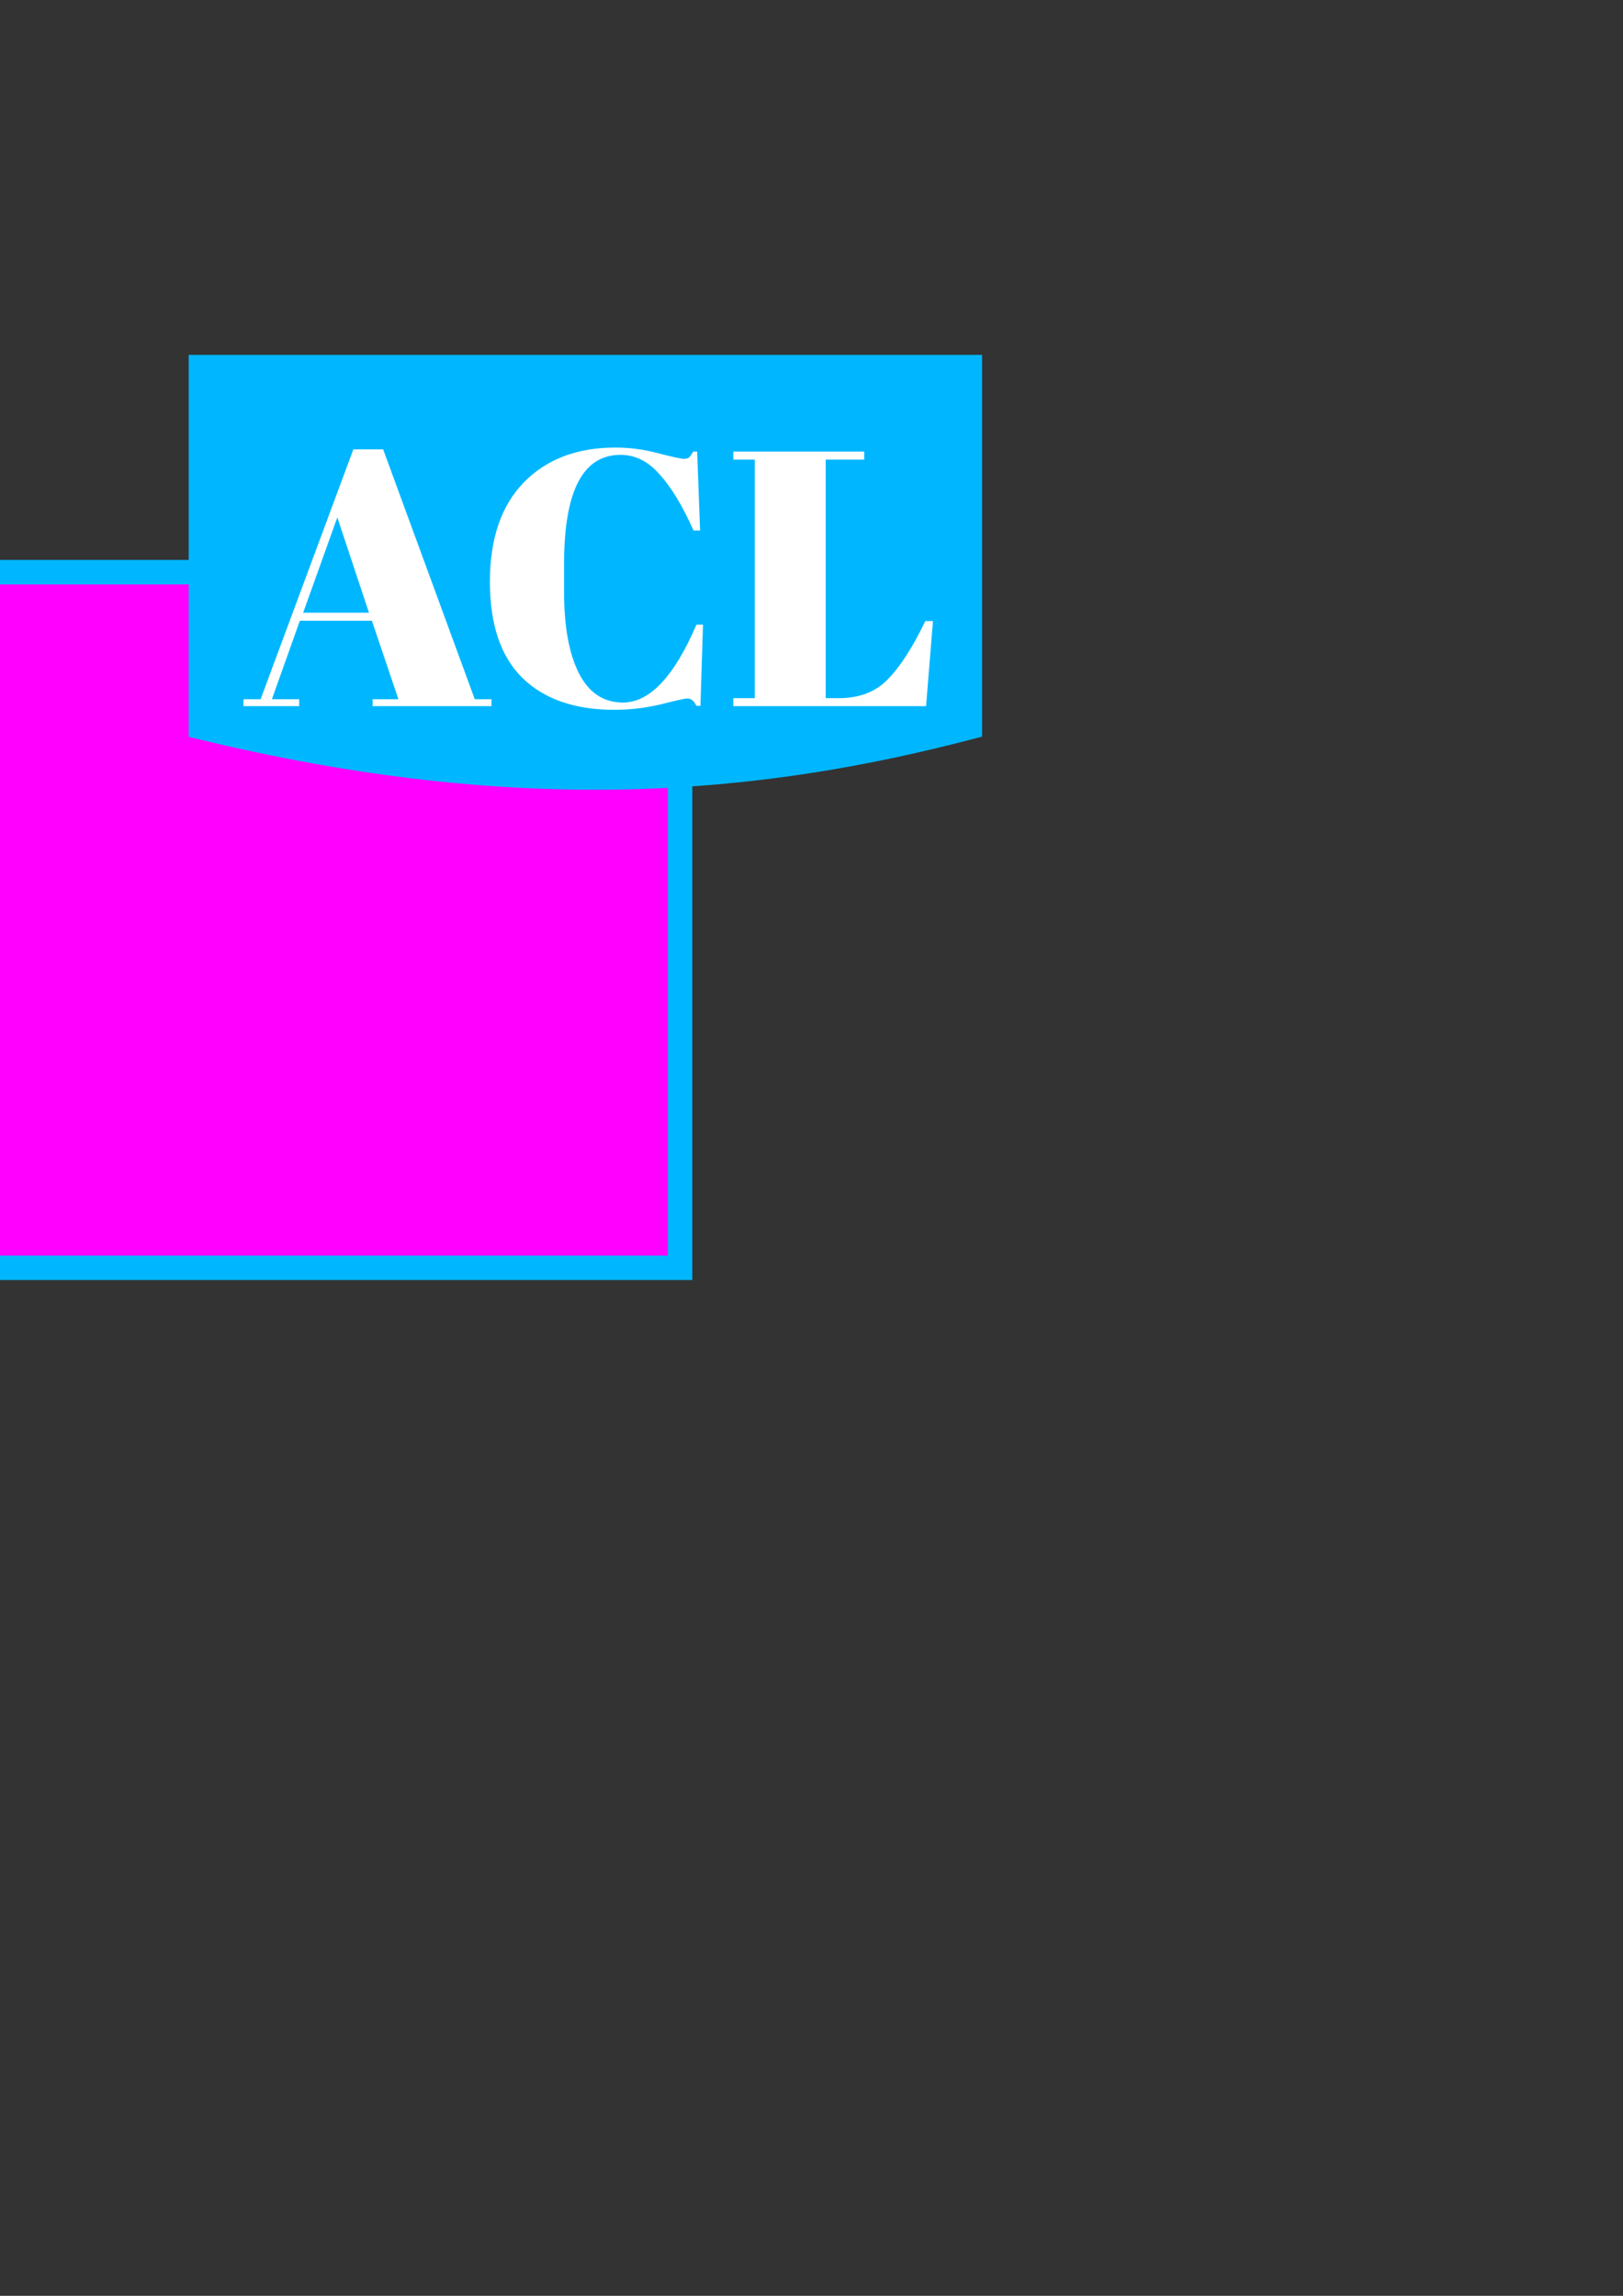 <?xml version="1.0" encoding="UTF-8" standalone="no"?>
<!-- Created with Inkscape (http://www.inkscape.org/) -->

<svg
   xmlns:dc="http://purl.org/dc/elements/1.1/"
   xmlns:cc="http://creativecommons.org/ns#"
   xmlns:rdf="http://www.w3.org/1999/02/22-rdf-syntax-ns#"
   xmlns:svg="http://www.w3.org/2000/svg"
   xmlns="http://www.w3.org/2000/svg"
   xmlns:sodipodi="http://sodipodi.sourceforge.net/DTD/sodipodi-0.dtd"
   xmlns:inkscape="http://www.inkscape.org/namespaces/inkscape"
   width="210mm"
   height="297mm"
   viewBox="0 0 210 297"
   version="1.1"
   id="svg8"
   inkscape:version="0.92.3 (2405546, 2018-03-11)"
   sodipodi:docname="acl.svg">
  <rect x="0" y="0" width="210" height="297" fill="#333333" stroke="none"/>
  <defs
     id="defs2" />
  <sodipodi:namedview
     id="base"
     pagecolor="#ffffff"
     bordercolor="#666666"
     borderopacity="1.0"
     inkscape:pageopacity="0.0"
     inkscape:pageshadow="2"
     inkscape:zoom="0.52921225"
     inkscape:cx="174.28571"
     inkscape:cy="628.18069"
     inkscape:document-units="mm"
     inkscape:current-layer="layer1"
     showgrid="false"
     inkscape:window-width="1678"
     inkscape:window-height="892"
     inkscape:window-x="1946"
     inkscape:window-y="97"
     inkscape:window-maximized="0" />
  <g
     inkscape:label="Layer 1"
     inkscape:groupmode="layer"
     id="layer1">
    <rect
       style="opacity:1;fill:#ff00ff;fill-opacity:1;stroke:#00b7ff;stroke-width:3.165;stroke-linecap:butt;stroke-linejoin:miter;stroke-miterlimit:4;stroke-dasharray:none;stroke-dashoffset:0;stroke-opacity:1"
       id="rect1456"
       width="94.992"
       height="89.992"
       x="-6.999"
       y="74.019" />
    <path
       style="opacity:1;fill:#00b7ff;fill-opacity:1;stroke:#00b7ff;stroke-width:3.165;stroke-linecap:butt;stroke-linejoin:miter;stroke-miterlimit:4;stroke-dasharray:none;stroke-dashoffset:0;stroke-opacity:1"
       d="M 25.998,47.492 H 125.489 v 46.584 c -27.159,7.097 -57.764,10.121 -99.491,0 z"
       id="rect1450"
       inkscape:connector-curvature="0"
       sodipodi:nodetypes="ccccc" />
    <path
       style="font-style:normal;font-variant:normal;font-weight:normal;font-stretch:normal;font-size:medium;line-height:100%;font-family:'Abril Fatface';-inkscape-font-specification:'Abril Fatface';letter-spacing:0px;word-spacing:0px;fill:#ffffff;fill-opacity:1;stroke:none;stroke-width:6.658px;stroke-linecap:butt;stroke-linejoin:miter;stroke-opacity:1"
       d="M 300.455 218.492 C 281.754 218.492 266.839 224.174 255.713 235.537 C 244.705 246.9 239.201 263.057 239.201 284.008 C 239.201 304.84 244.47 320.463 255.004 330.879 C 265.657 341.295 280.629 346.504 299.922 346.504 C 307.616 346.504 315.192 345.615 322.648 343.84 C 330.105 341.946 334.366 341 335.432 341 C 336.615 341 337.504 341.295 338.096 341.887 C 338.688 342.36 339.339 343.249 340.049 344.551 L 342 344.551 L 343.244 304.957 L 340.049 304.957 C 329.159 330.287 317.204 342.953 304.184 342.953 C 294.714 342.953 287.554 338.219 282.701 328.75 C 277.848 319.163 275.422 305.964 275.422 289.156 L 275.422 275.131 C 275.422 239.74 284.595 222.045 302.941 222.045 C 310.162 222.045 316.552 225.239 322.115 231.631 C 327.797 237.904 333.301 247.018 338.627 258.973 L 341.824 258.973 L 340.402 220.445 L 338.449 220.445 C 337.739 221.747 337.088 222.695 336.496 223.287 C 335.904 223.761 335.018 223.996 333.834 223.996 C 332.65 223.996 328.567 223.109 321.584 221.334 C 314.719 219.44 307.675 218.492 300.455 218.492 z M 172.52 219.381 L 127.246 341.355 L 118.9 341.355 L 118.9 344.729 L 146.064 344.729 L 146.064 341.355 L 132.75 341.355 L 146.42 303.006 L 181.574 303.006 L 194.535 341.355 L 181.93 341.355 L 181.93 344.729 L 239.986 344.729 L 239.986 341.355 L 231.82 341.355 L 187.078 219.381 L 172.52 219.381 z M 358.061 220.445 L 358.061 224.352 L 368.535 224.352 L 368.535 340.822 L 358.061 340.822 L 358.061 344.729 L 452.16 344.729 L 455.533 303.182 L 451.805 303.182 C 445.65 315.965 439.554 325.435 433.518 331.59 C 427.599 337.745 419.61 340.822 409.549 340.822 L 403.156 340.822 L 403.156 224.352 L 421.977 224.352 L 421.977 220.445 L 358.061 220.445 z M 164.707 252.582 L 180.154 299.1 L 148.018 299.1 L 164.707 252.582 z "
       transform="scale(0.265)"
       id="path1460" />
  </g>
</svg>

